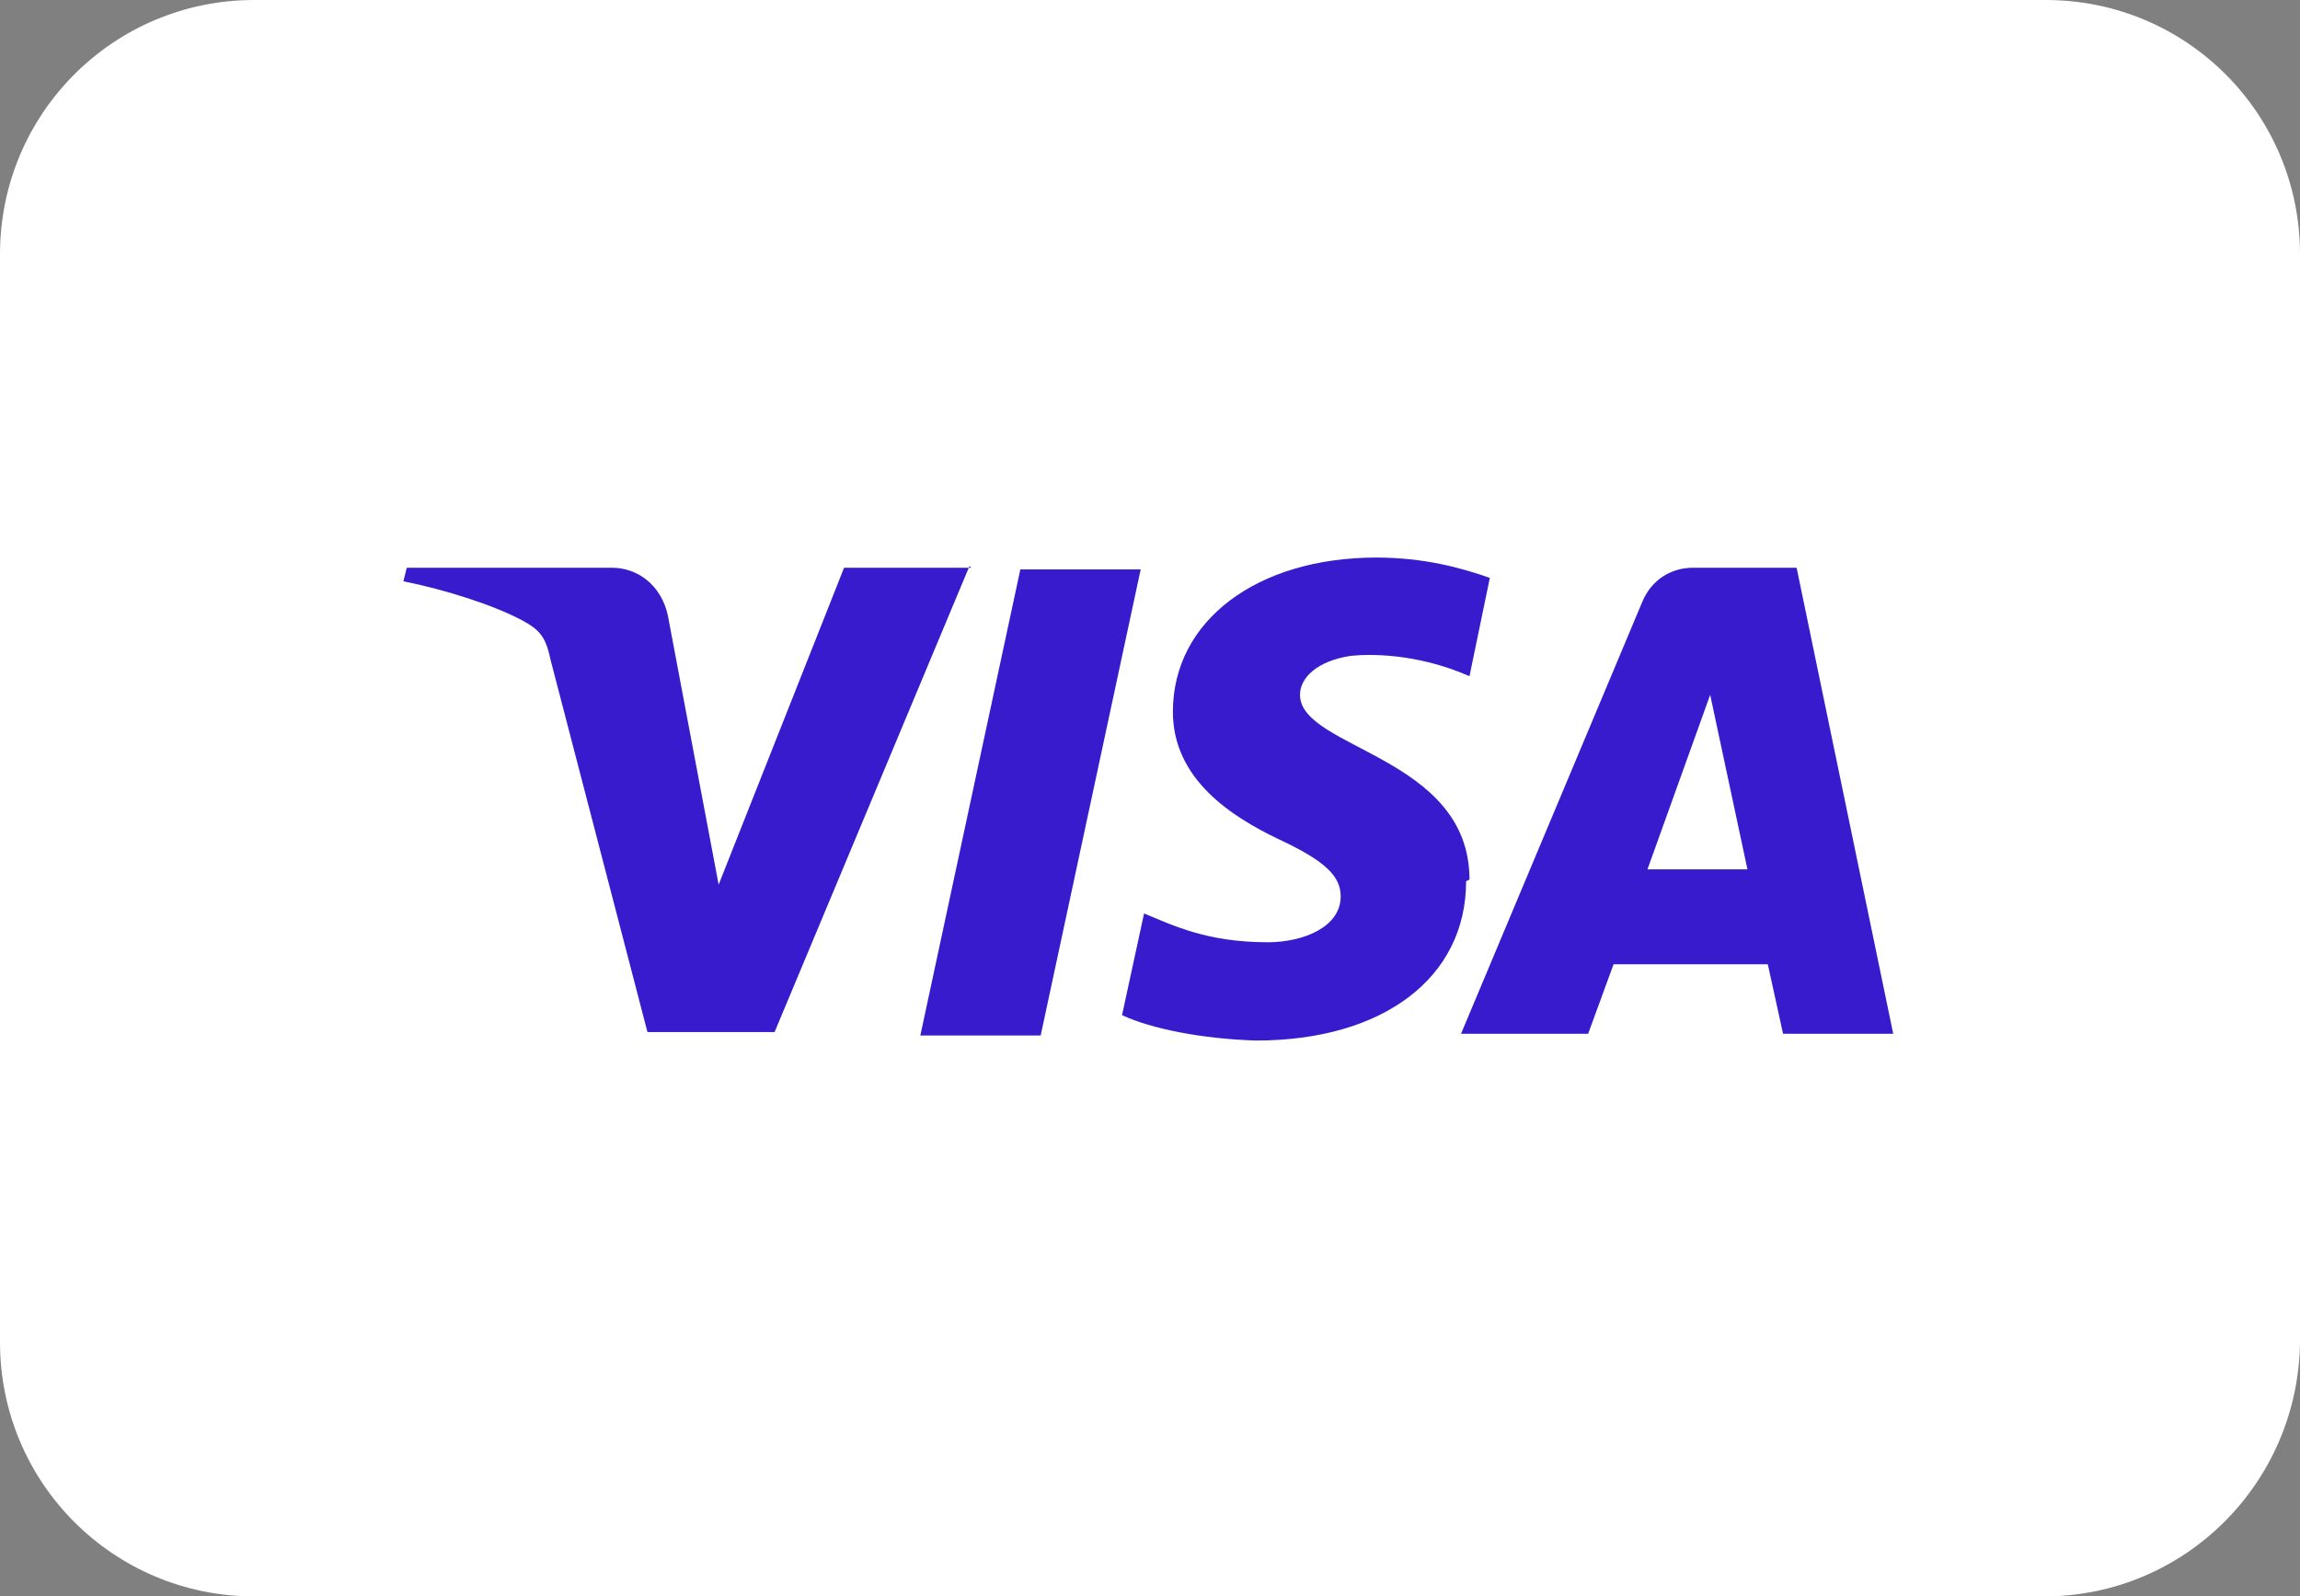 <?xml version="1.0" encoding="UTF-8"?><svg id="a" xmlns="http://www.w3.org/2000/svg" width="13.57" height="9.42" viewBox="0 0 13.57 9.42"><rect x="0" y="0" width="13.57" height="9.42" fill="#808080" stroke="none"/><path d="m12.06,9.42H1.5c-.83,0-1.5-.67-1.5-1.5V1.5C0,.67.67,0,1.5,0h10.57c.83,0,1.5.67,1.5,1.5v6.42c-.01.83-.68,1.5-1.51,1.5Z" fill="#fff"/><path d="m5.72,3.34l-1.15,2.75h-.75l-.57-2.19c-.03-.14-.06-.18-.17-.24-.17-.09-.45-.18-.7-.23l.02-.08h1.21c.15,0,.29.1.33.28l.3,1.59.74-1.87h.75Zm2.95,1.85c0-.73-1-.77-1-1.09,0-.1.1-.2.3-.23.1-.01.38-.02.7.12l.12-.58c-.17-.06-.39-.12-.67-.12-.7,0-1.2.37-1.2.91,0,.4.35.62.62.75.28.13.37.22.37.34,0,.18-.22.27-.43.27-.36,0-.56-.1-.73-.17l-.13.6c.17.08.47.14.79.15.75,0,1.24-.37,1.24-.94m1.86.9h.66l-.57-2.75h-.61c-.14,0-.25.08-.3.2l-1.07,2.55h.75l.15-.41h.91l.09.41Zm-.79-.97l.37-1.03.22,1.03h-.59Zm-2.99-1.77l-.59,2.75h-.71l.59-2.75h.71Z" fill="#381bcc"/></svg>